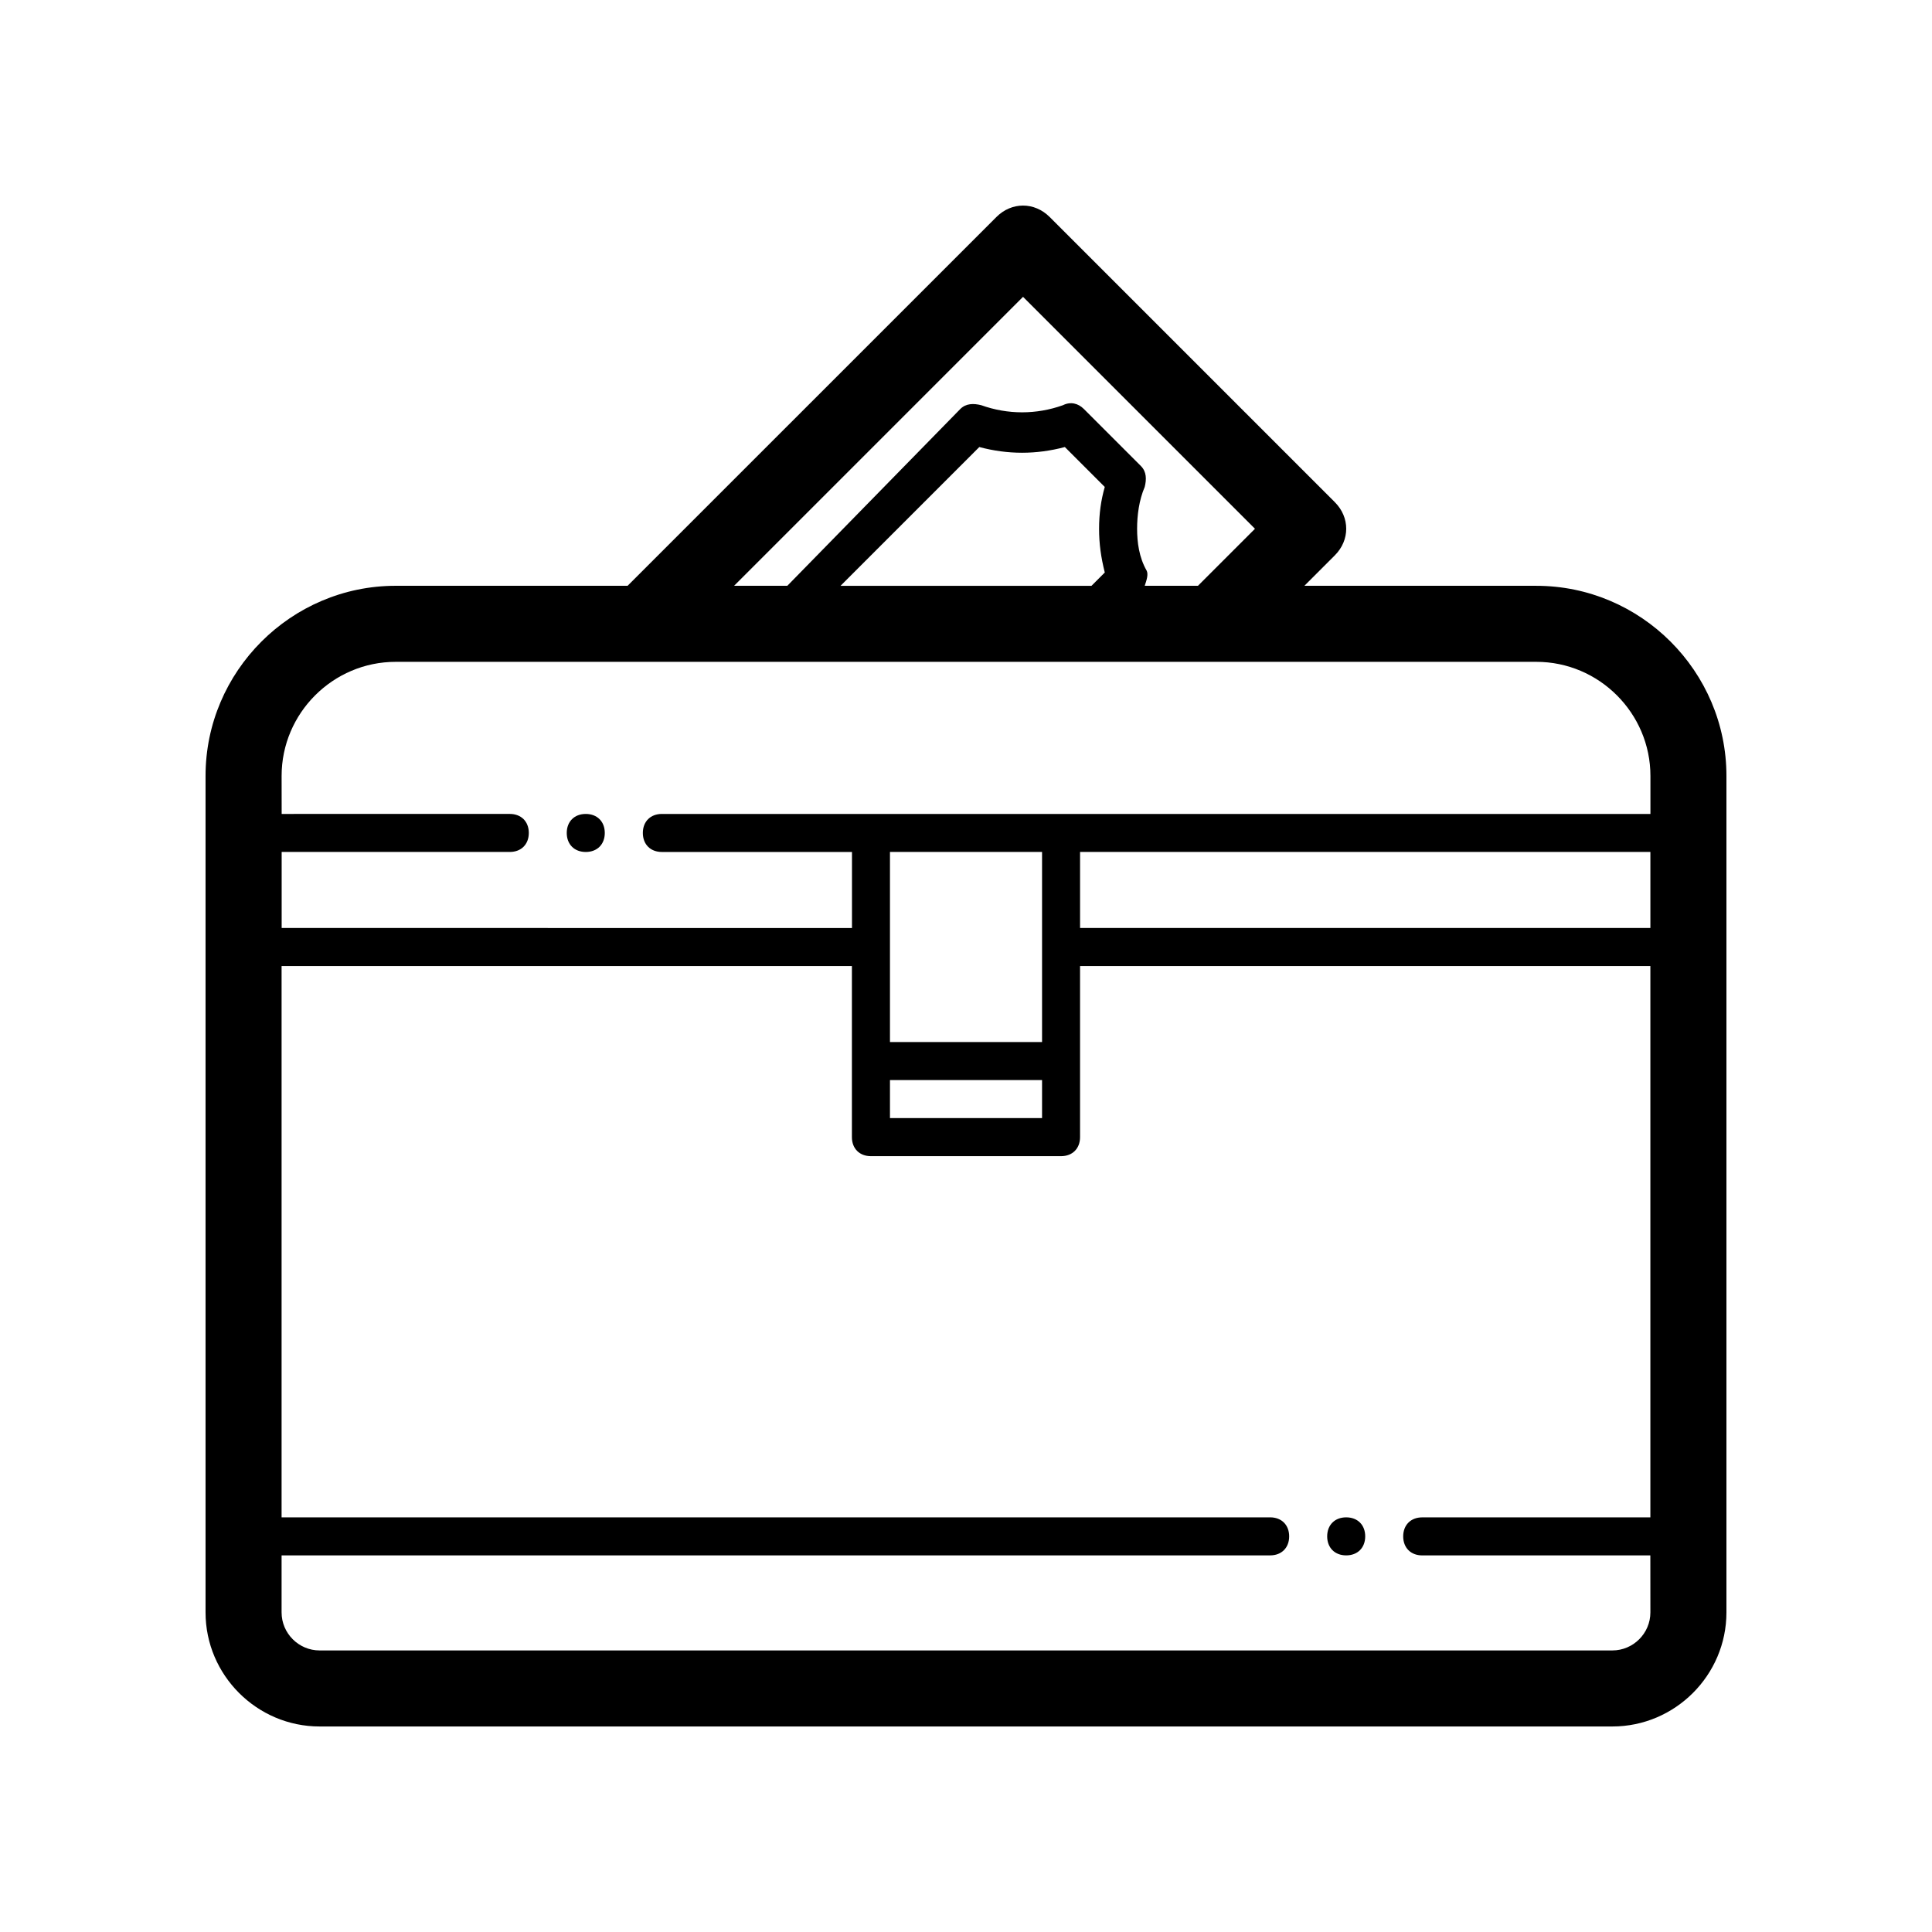 <?xml version="1.0" encoding="UTF-8"?>
<!-- Uploaded to: ICON Repo, www.iconrepo.com, Generator: ICON Repo Mixer Tools -->
<svg fill="#000000" width="800px" height="800px" version="1.1" viewBox="144 144 512 512" xmlns="http://www.w3.org/2000/svg">
 <path d="m551.14 299.24h-61.465l8.062-8.062c4.031-4.031 4.031-10.078 0-14.105l-75.57-75.57c-4.031-4.031-10.078-4.031-14.105 0l-97.742 97.738h-61.465c-27.711 0-50.383 22.672-50.383 50.383v221.68c0 16.625 13.602 30.23 30.23 30.23h342.59c16.625 0 30.23-13.602 30.23-30.23v-221.68c0-27.711-22.672-50.379-50.383-50.379zm-171.29 130.99h40.305v10.078h-40.305zm40.305-10.074h-40.305v-50.383h40.305zm10.074-50.383h151.14v20.152h-151.14zm-15.113-147.11 61.465 61.465-15.113 15.113h-14.105c0.504-1.512 1.008-3.023 0.504-4.031-2.019-3.523-2.523-7.555-2.523-11.082s0.504-7.559 2.016-11.082c0.504-2.016 0.504-4.031-1.008-5.543l-15.113-15.113c-1.512-1.512-3.527-2.016-5.543-1.008-7.055 2.519-14.609 2.519-21.664 0-2.016-0.504-4.031-0.504-5.543 1.008l-45.844 46.855h-14.105zm21.664 73.055-3.527 3.527h-66.504l36.777-36.777c7.559 2.016 15.113 2.016 22.672 0l10.578 10.578c-1.004 3.527-1.508 7.055-1.508 11.082 0 4.031 0.504 7.559 1.512 11.59zm-218.15 53.906c0-16.625 13.602-30.23 30.23-30.23h302.29c16.625 0 30.23 13.602 30.23 30.23v10.078h-261.98c-3.023 0-5.039 2.016-5.039 5.039s2.016 5.039 5.039 5.039h50.383v20.152l-151.14-0.004v-20.152h60.457c3.023 0 5.039-2.016 5.039-5.039 0-3.023-2.016-5.039-5.039-5.039l-60.457 0.004zm362.74 221.68c0 5.543-4.535 10.078-10.078 10.078h-342.59c-5.543 0-10.078-4.535-10.078-10.078v-15.113h261.98c3.023 0 5.039-2.016 5.039-5.039s-2.016-5.039-5.039-5.039h-261.98v-146.1h151.14v45.344c0 3.023 2.016 5.039 5.039 5.039h50.383c3.023 0 5.039-2.016 5.039-5.039v-45.344h151.14v146.11l-60.465-0.004c-3.023 0-5.039 2.016-5.039 5.039s2.016 5.039 5.039 5.039h60.457zm-75.574-20.152c0 3.023-2.016 5.039-5.039 5.039-3.023 0-5.039-2.016-5.039-5.039s2.016-5.039 5.039-5.039c3.027 0 5.039 2.016 5.039 5.039zm-211.6-186.41c0-3.023 2.016-5.039 5.039-5.039 3.023 0 5.039 2.016 5.039 5.039 0 3.023-2.016 5.039-5.039 5.039-3.023 0-5.039-2.016-5.039-5.039z"/>
</svg>